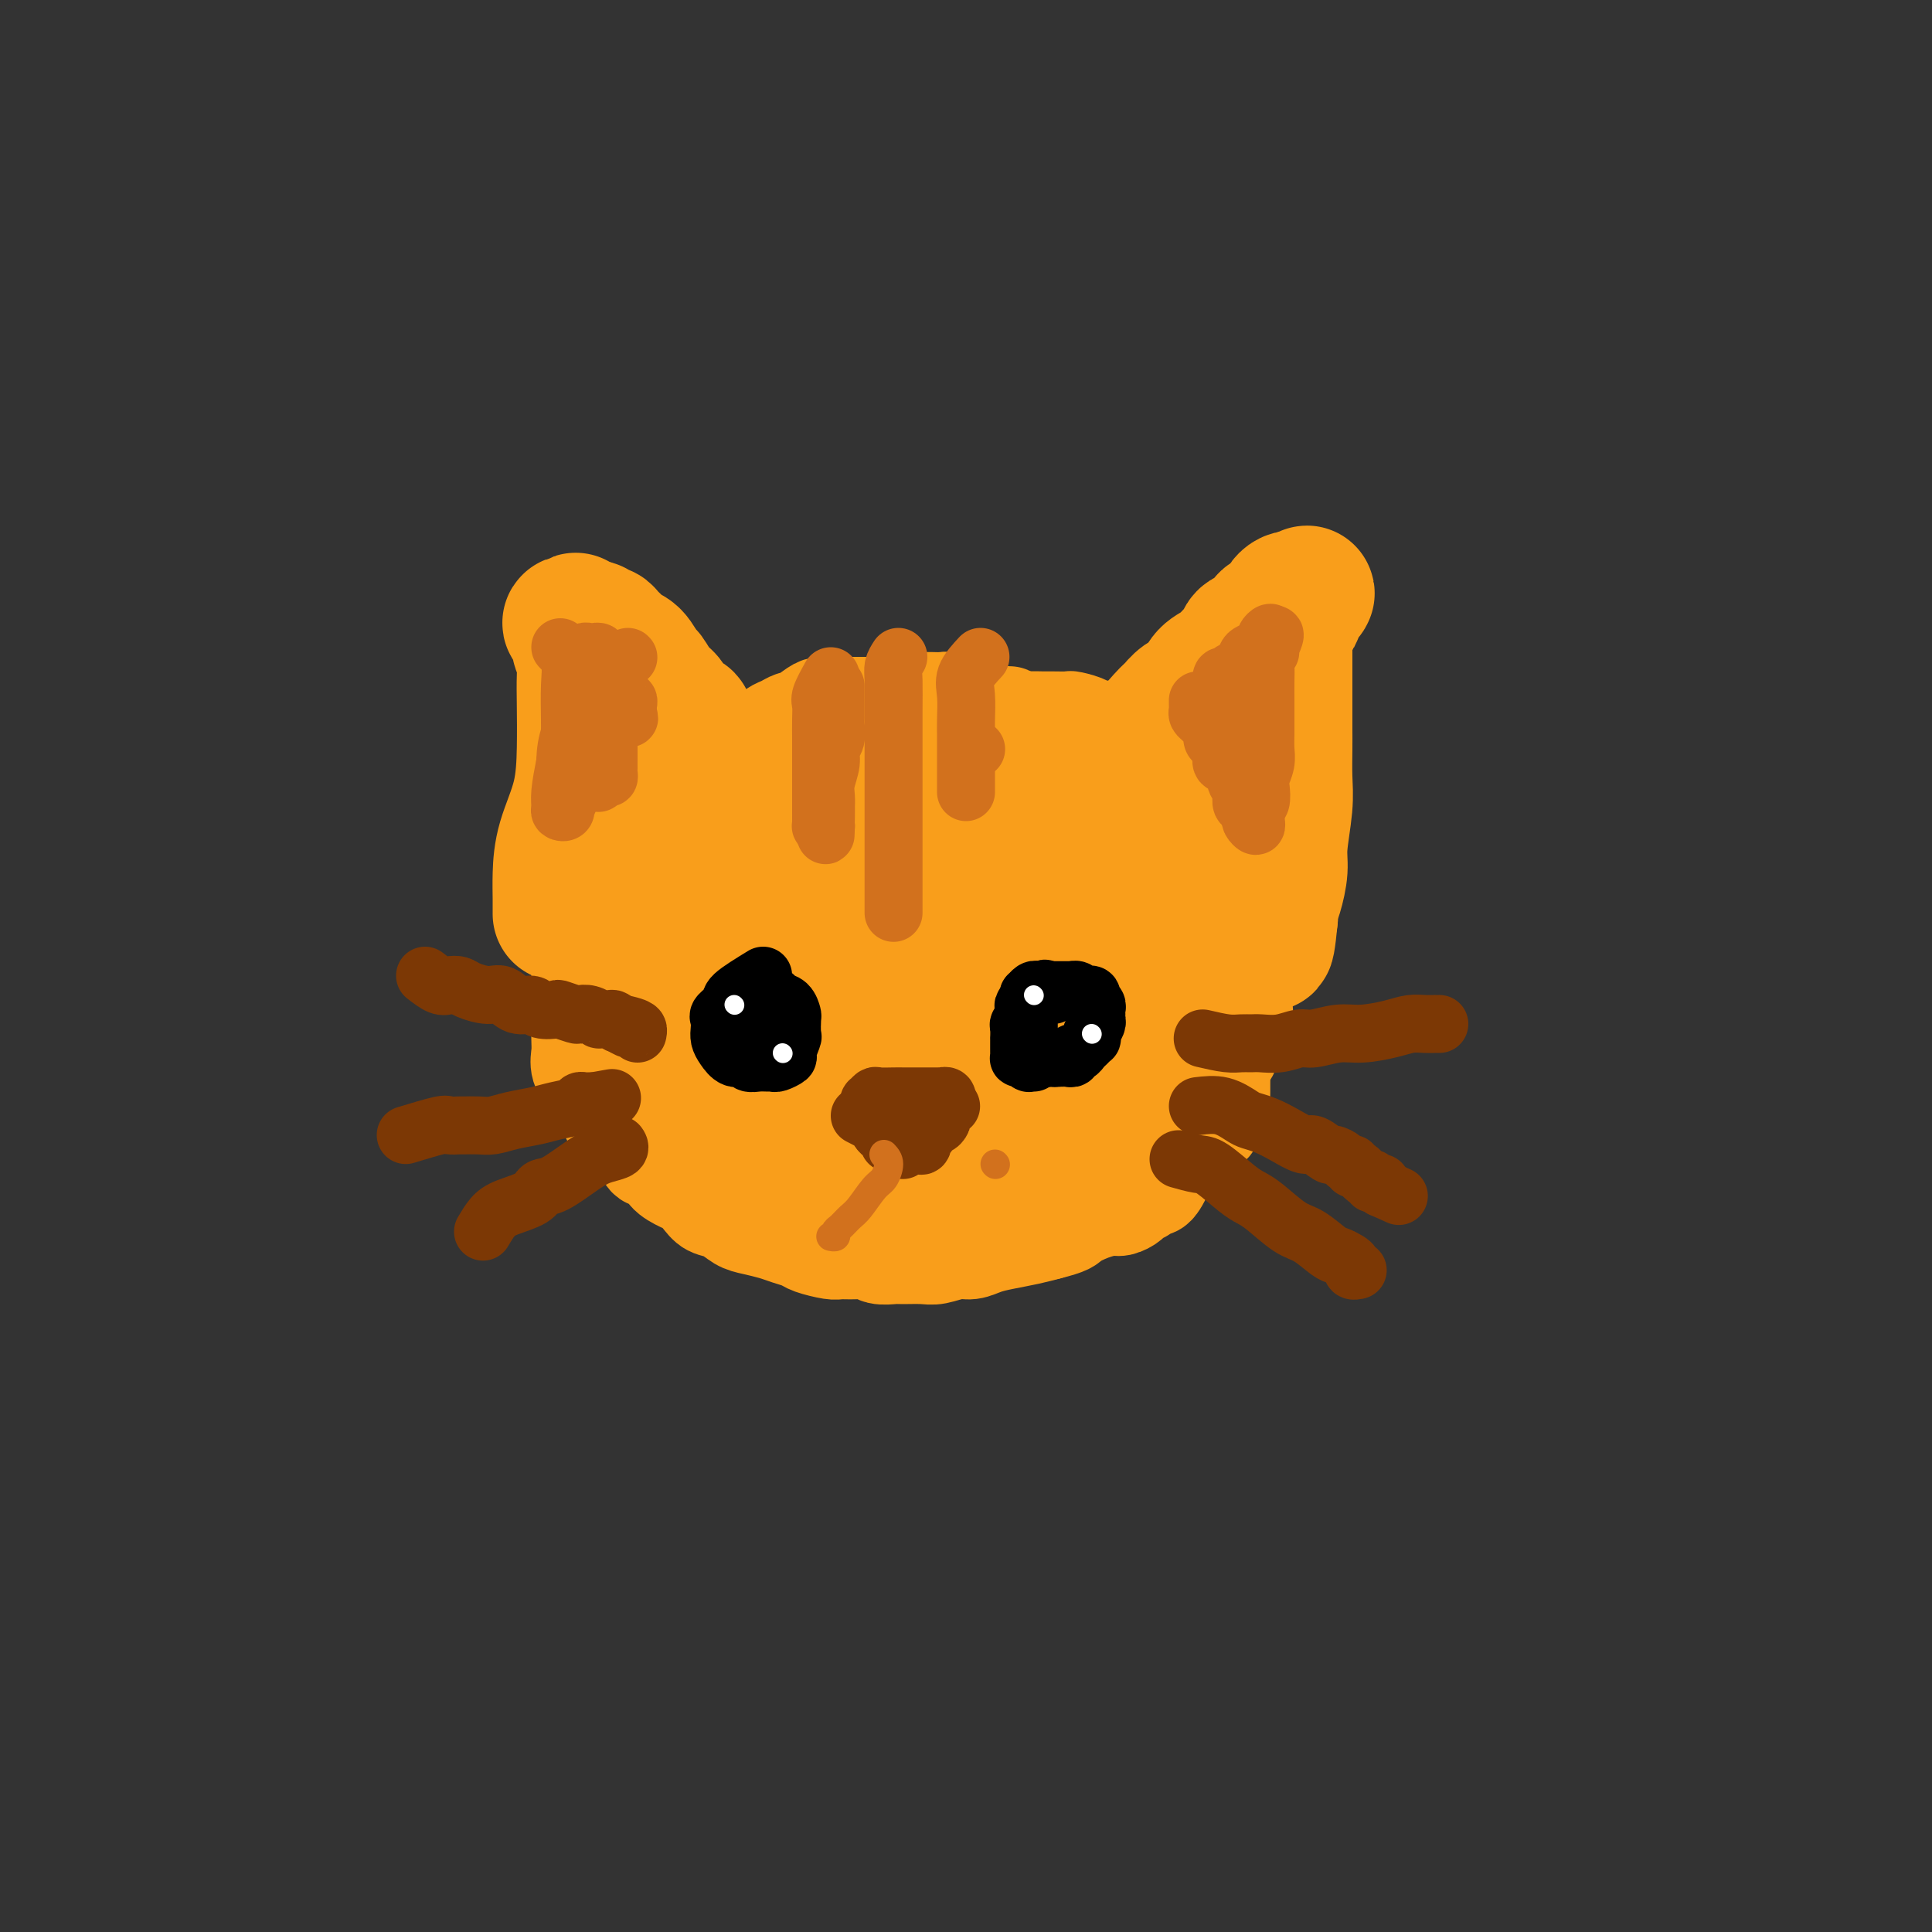<svg viewBox='0 0 400 400' version='1.1' xmlns='http://www.w3.org/2000/svg' xmlns:xlink='http://www.w3.org/1999/xlink'><rect x="0" y="0" width="400" height="400" fill="#333333" stroke="none"/><g fill='none' stroke='#F99E1B' stroke-width='20' stroke-linecap='round' stroke-linejoin='round'><path d='M207,150c1.001,-0.878 2.001,-1.756 2,-2c-0.001,-0.244 -1.004,0.145 -2,0c-0.996,-0.145 -1.987,-0.823 -3,-1c-1.013,-0.177 -2.049,0.149 -3,0c-0.951,-0.149 -1.818,-0.772 -3,-1c-1.182,-0.228 -2.678,-0.061 -4,0c-1.322,0.061 -2.468,0.017 -4,0c-1.532,-0.017 -3.450,-0.005 -5,0c-1.550,0.005 -2.732,0.003 -4,0c-1.268,-0.003 -2.624,-0.007 -4,0c-1.376,0.007 -2.773,0.025 -4,0c-1.227,-0.025 -2.282,-0.095 -3,0c-0.718,0.095 -1.097,0.353 -2,1c-0.903,0.647 -2.329,1.684 -3,2c-0.671,0.316 -0.586,-0.089 -1,0c-0.414,0.089 -1.326,0.670 -2,1c-0.674,0.330 -1.110,0.407 -2,1c-0.890,0.593 -2.234,1.701 -3,2c-0.766,0.299 -0.954,-0.213 -2,0c-1.046,0.213 -2.951,1.150 -4,2c-1.049,0.850 -1.244,1.614 -2,2c-0.756,0.386 -2.073,0.396 -3,1c-0.927,0.604 -1.463,1.802 -2,3'/><path d='M144,161c-4.325,2.457 -2.136,1.100 -2,1c0.136,-0.100 -1.780,1.056 -3,2c-1.220,0.944 -1.744,1.676 -2,2c-0.256,0.324 -0.242,0.241 -1,1c-0.758,0.759 -2.286,2.361 -3,3c-0.714,0.639 -0.615,0.316 -1,1c-0.385,0.684 -1.255,2.374 -2,3c-0.745,0.626 -1.366,0.188 -2,1c-0.634,0.812 -1.283,2.874 -2,4c-0.717,1.126 -1.502,1.317 -2,2c-0.498,0.683 -0.708,1.860 -1,3c-0.292,1.140 -0.667,2.245 -1,3c-0.333,0.755 -0.625,1.159 -1,2c-0.375,0.841 -0.832,2.117 -1,3c-0.168,0.883 -0.045,1.371 0,2c0.045,0.629 0.012,1.397 0,2c-0.012,0.603 -0.003,1.039 0,2c0.003,0.961 0.001,2.448 0,3c-0.001,0.552 -0.000,0.171 0,1c0.000,0.829 0.001,2.868 0,4c-0.001,1.132 -0.002,1.356 0,2c0.002,0.644 0.006,1.709 0,3c-0.006,1.291 -0.023,2.807 0,4c0.023,1.193 0.086,2.062 0,3c-0.086,0.938 -0.322,1.946 0,3c0.322,1.054 1.203,2.156 2,3c0.797,0.844 1.509,1.431 2,2c0.491,0.569 0.760,1.122 1,2c0.240,0.878 0.449,2.083 1,3c0.551,0.917 1.443,1.548 2,2c0.557,0.452 0.778,0.726 1,1'/><path d='M129,234c1.727,2.660 1.546,2.809 2,3c0.454,0.191 1.543,0.422 2,1c0.457,0.578 0.282,1.502 1,2c0.718,0.498 2.328,0.570 3,1c0.672,0.430 0.406,1.218 1,2c0.594,0.782 2.049,1.556 3,2c0.951,0.444 1.399,0.556 2,1c0.601,0.444 1.356,1.218 2,2c0.644,0.782 1.176,1.571 2,2c0.824,0.429 1.938,0.496 3,1c1.062,0.504 2.070,1.445 3,2c0.930,0.555 1.780,0.726 3,1c1.220,0.274 2.810,0.652 4,1c1.190,0.348 1.981,0.668 3,1c1.019,0.332 2.268,0.678 3,1c0.732,0.322 0.949,0.621 2,1c1.051,0.379 2.938,0.837 4,1c1.062,0.163 1.300,0.029 2,0c0.700,-0.029 1.862,0.045 3,0c1.138,-0.045 2.251,-0.208 3,0c0.749,0.208 1.133,0.789 2,1c0.867,0.211 2.217,0.053 3,0c0.783,-0.053 1.000,0.001 2,0c1.000,-0.001 2.784,-0.056 4,0c1.216,0.056 1.864,0.222 3,0c1.136,-0.222 2.761,-0.833 4,-1c1.239,-0.167 2.092,0.110 3,0c0.908,-0.110 1.872,-0.607 3,-1c1.128,-0.393 2.419,-0.683 4,-1c1.581,-0.317 3.452,-0.662 5,-1c1.548,-0.338 2.774,-0.669 4,-1'/><path d='M217,255c4.506,-1.122 4.272,-1.428 5,-2c0.728,-0.572 2.418,-1.410 4,-2c1.582,-0.590 3.058,-0.931 4,-1c0.942,-0.069 1.352,0.135 2,0c0.648,-0.135 1.536,-0.610 2,-1c0.464,-0.390 0.506,-0.695 1,-1c0.494,-0.305 1.442,-0.609 2,-1c0.558,-0.391 0.726,-0.868 1,-1c0.274,-0.132 0.655,0.082 1,0c0.345,-0.082 0.653,-0.460 1,-1c0.347,-0.540 0.731,-1.243 1,-2c0.269,-0.757 0.422,-1.569 1,-2c0.578,-0.431 1.582,-0.483 2,-1c0.418,-0.517 0.249,-1.500 1,-2c0.751,-0.500 2.421,-0.515 3,-1c0.579,-0.485 0.067,-1.438 0,-2c-0.067,-0.562 0.312,-0.732 1,-1c0.688,-0.268 1.687,-0.634 2,-1c0.313,-0.366 -0.060,-0.731 0,-1c0.060,-0.269 0.552,-0.442 1,-1c0.448,-0.558 0.852,-1.500 1,-2c0.148,-0.500 0.039,-0.558 0,-1c-0.039,-0.442 -0.008,-1.270 0,-2c0.008,-0.730 -0.008,-1.364 0,-2c0.008,-0.636 0.040,-1.273 0,-2c-0.040,-0.727 -0.151,-1.542 0,-2c0.151,-0.458 0.565,-0.559 1,-1c0.435,-0.441 0.890,-1.221 1,-2c0.110,-0.779 -0.124,-1.556 0,-2c0.124,-0.444 0.607,-0.555 1,-1c0.393,-0.445 0.697,-1.222 1,-2'/><path d='M257,212c1.392,-4.225 0.373,-2.287 0,-2c-0.373,0.287 -0.100,-1.078 0,-2c0.100,-0.922 0.027,-1.402 0,-2c-0.027,-0.598 -0.007,-1.314 0,-2c0.007,-0.686 0.002,-1.344 0,-2c-0.002,-0.656 -0.001,-1.311 0,-2c0.001,-0.689 0.000,-1.411 0,-2c-0.000,-0.589 -0.000,-1.045 0,-2c0.000,-0.955 0.000,-2.410 0,-3c-0.000,-0.590 -0.000,-0.314 0,-1c0.000,-0.686 0.000,-2.333 0,-3c-0.000,-0.667 -0.000,-0.355 0,-1c0.000,-0.645 0.001,-2.248 0,-3c-0.001,-0.752 -0.003,-0.652 0,-1c0.003,-0.348 0.012,-1.144 0,-2c-0.012,-0.856 -0.044,-1.773 0,-2c0.044,-0.227 0.165,0.238 0,0c-0.165,-0.238 -0.617,-1.177 -1,-2c-0.383,-0.823 -0.698,-1.530 -1,-2c-0.302,-0.470 -0.592,-0.704 -1,-1c-0.408,-0.296 -0.935,-0.656 -1,-1c-0.065,-0.344 0.332,-0.673 0,-1c-0.332,-0.327 -1.394,-0.651 -2,-1c-0.606,-0.349 -0.758,-0.723 -1,-1c-0.242,-0.277 -0.576,-0.458 -1,-1c-0.424,-0.542 -0.939,-1.444 -1,-2c-0.061,-0.556 0.332,-0.765 0,-1c-0.332,-0.235 -1.388,-0.496 -2,-1c-0.612,-0.504 -0.780,-1.251 -1,-2c-0.220,-0.749 -0.491,-1.500 -1,-2c-0.509,-0.500 -1.254,-0.750 -2,-1'/><path d='M242,161c-2.356,-2.747 -1.246,-1.116 -1,-1c0.246,0.116 -0.371,-1.283 -1,-2c-0.629,-0.717 -1.271,-0.750 -2,-1c-0.729,-0.250 -1.545,-0.716 -2,-1c-0.455,-0.284 -0.550,-0.387 -1,-1c-0.450,-0.613 -1.256,-1.736 -2,-2c-0.744,-0.264 -1.426,0.332 -2,0c-0.574,-0.332 -1.041,-1.592 -2,-2c-0.959,-0.408 -2.411,0.034 -3,0c-0.589,-0.034 -0.317,-0.545 -1,-1c-0.683,-0.455 -2.323,-0.854 -3,-1c-0.677,-0.146 -0.393,-0.038 -1,0c-0.607,0.038 -2.105,0.006 -3,0c-0.895,-0.006 -1.187,0.013 -2,0c-0.813,-0.013 -2.147,-0.059 -3,0c-0.853,0.059 -1.225,0.223 -2,0c-0.775,-0.223 -1.955,-0.834 -3,-1c-1.045,-0.166 -1.957,0.113 -3,0c-1.043,-0.113 -2.217,-0.619 -3,-1c-0.783,-0.381 -1.176,-0.638 -2,-1c-0.824,-0.362 -2.078,-0.829 -3,-1c-0.922,-0.171 -1.512,-0.046 -2,0c-0.488,0.046 -0.873,0.012 -1,0c-0.127,-0.012 0.004,-0.003 -1,0c-1.004,0.003 -3.144,0.001 -4,0c-0.856,-0.001 -0.428,-0.000 0,0'/></g>
<g fill='none' stroke='#F99E1B' stroke-width='28' stroke-linecap='round' stroke-linejoin='round'><path d='M195,204c-1.140,-2.960 -2.281,-5.921 -4,-7c-1.719,-1.079 -4.017,-0.277 -6,0c-1.983,0.277 -3.652,0.028 -5,0c-1.348,-0.028 -2.375,0.164 -5,0c-2.625,-0.164 -6.846,-0.686 -10,0c-3.154,0.686 -5.240,2.578 -7,4c-1.760,1.422 -3.194,2.375 -4,3c-0.806,0.625 -0.985,0.924 -1,2c-0.015,1.076 0.135,2.929 0,4c-0.135,1.071 -0.555,1.359 0,2c0.555,0.641 2.086,1.635 4,3c1.914,1.365 4.212,3.099 7,4c2.788,0.901 6.068,0.967 10,1c3.932,0.033 8.516,0.032 12,0c3.484,-0.032 5.867,-0.096 8,-1c2.133,-0.904 4.017,-2.647 5,-4c0.983,-1.353 1.067,-2.317 1,-4c-0.067,-1.683 -0.285,-4.086 0,-6c0.285,-1.914 1.073,-3.340 0,-5c-1.073,-1.660 -4.009,-3.554 -7,-5c-2.991,-1.446 -6.039,-2.445 -9,-3c-2.961,-0.555 -5.834,-0.665 -9,-1c-3.166,-0.335 -6.624,-0.896 -9,0c-2.376,0.896 -3.668,3.248 -6,6c-2.332,2.752 -5.703,5.902 -8,9c-2.297,3.098 -3.519,6.142 -4,9c-0.481,2.858 -0.222,5.529 0,7c0.222,1.471 0.406,1.742 3,2c2.594,0.258 7.598,0.502 12,0c4.402,-0.502 8.201,-1.751 12,-3'/><path d='M175,221c4.061,-1.469 8.213,-3.641 12,-6c3.787,-2.359 7.208,-4.904 10,-7c2.792,-2.096 4.954,-3.741 6,-6c1.046,-2.259 0.978,-5.130 1,-7c0.022,-1.870 0.136,-2.739 0,-4c-0.136,-1.261 -0.522,-2.915 -2,-4c-1.478,-1.085 -4.049,-1.601 -7,-2c-2.951,-0.399 -6.283,-0.682 -9,-1c-2.717,-0.318 -4.818,-0.672 -7,0c-2.182,0.672 -4.444,2.372 -6,4c-1.556,1.628 -2.406,3.186 -3,5c-0.594,1.814 -0.931,3.884 -1,6c-0.069,2.116 0.130,4.278 0,6c-0.130,1.722 -0.587,3.005 0,4c0.587,0.995 2.220,1.704 4,2c1.780,0.296 3.706,0.181 6,0c2.294,-0.181 4.954,-0.428 7,-2c2.046,-1.572 3.476,-4.467 5,-7c1.524,-2.533 3.142,-4.703 4,-7c0.858,-2.297 0.957,-4.723 1,-7c0.043,-2.277 0.029,-4.407 0,-6c-0.029,-1.593 -0.073,-2.651 -1,-4c-0.927,-1.349 -2.737,-2.991 -4,-4c-1.263,-1.009 -1.980,-1.384 -3,-2c-1.020,-0.616 -2.344,-1.471 -4,-2c-1.656,-0.529 -3.644,-0.730 -5,-1c-1.356,-0.270 -2.082,-0.608 -3,-1c-0.918,-0.392 -2.030,-0.837 -3,-1c-0.970,-0.163 -1.800,-0.044 -3,0c-1.200,0.044 -2.772,0.013 -4,0c-1.228,-0.013 -2.114,-0.006 -3,0'/><path d='M163,167c-3.728,0.322 -2.550,2.626 -3,4c-0.450,1.374 -2.530,1.817 -4,3c-1.470,1.183 -2.330,3.107 -3,5c-0.670,1.893 -1.149,3.757 -2,5c-0.851,1.243 -2.073,1.865 -3,3c-0.927,1.135 -1.558,2.783 -2,4c-0.442,1.217 -0.696,2.003 -1,3c-0.304,0.997 -0.659,2.206 -1,3c-0.341,0.794 -0.670,1.175 -1,2c-0.330,0.825 -0.663,2.095 -1,3c-0.337,0.905 -0.679,1.447 -1,2c-0.321,0.553 -0.622,1.118 -1,2c-0.378,0.882 -0.833,2.081 -1,3c-0.167,0.919 -0.046,1.556 0,2c0.046,0.444 0.015,0.693 0,1c-0.015,0.307 -0.015,0.670 0,1c0.015,0.330 0.046,0.626 0,1c-0.046,0.374 -0.170,0.825 0,1c0.170,0.175 0.632,0.076 1,0c0.368,-0.076 0.641,-0.127 1,0c0.359,0.127 0.802,0.431 1,1c0.198,0.569 0.150,1.403 0,2c-0.150,0.597 -0.402,0.957 0,1c0.402,0.043 1.459,-0.230 2,0c0.541,0.230 0.568,0.964 1,2c0.432,1.036 1.271,2.374 2,3c0.729,0.626 1.350,0.539 2,1c0.650,0.461 1.329,1.470 2,2c0.671,0.530 1.335,0.580 2,1c0.665,0.420 1.333,1.210 2,2'/><path d='M155,230c1.923,2.106 0.232,1.870 0,2c-0.232,0.130 0.996,0.626 2,1c1.004,0.374 1.785,0.626 2,1c0.215,0.374 -0.135,0.871 0,1c0.135,0.129 0.757,-0.109 1,0c0.243,0.109 0.108,0.564 0,1c-0.108,0.436 -0.187,0.852 0,1c0.187,0.148 0.642,0.029 1,0c0.358,-0.029 0.620,0.034 1,0c0.380,-0.034 0.878,-0.164 1,0c0.122,0.164 -0.133,0.621 0,1c0.133,0.379 0.652,0.680 1,1c0.348,0.320 0.525,0.660 1,1c0.475,0.340 1.250,0.680 2,1c0.750,0.320 1.476,0.621 3,1c1.524,0.379 3.845,0.834 6,1c2.155,0.166 4.145,0.041 6,0c1.855,-0.041 3.574,0.003 5,0c1.426,-0.003 2.558,-0.053 4,0c1.442,0.053 3.195,0.211 4,0c0.805,-0.211 0.663,-0.789 1,-1c0.337,-0.211 1.154,-0.056 2,0c0.846,0.056 1.721,0.011 2,0c0.279,-0.011 -0.038,0.011 0,0c0.038,-0.011 0.432,-0.055 1,0c0.568,0.055 1.310,0.208 2,0c0.690,-0.208 1.329,-0.777 2,-1c0.671,-0.223 1.373,-0.098 2,0c0.627,0.098 1.179,0.171 2,0c0.821,-0.171 1.910,-0.585 3,-1'/><path d='M212,240c6.793,-0.488 2.776,-0.708 2,-1c-0.776,-0.292 1.689,-0.656 3,-1c1.311,-0.344 1.468,-0.668 2,-1c0.532,-0.332 1.438,-0.670 2,-1c0.562,-0.330 0.780,-0.650 1,-1c0.220,-0.350 0.443,-0.728 1,-1c0.557,-0.272 1.448,-0.438 2,-1c0.552,-0.562 0.764,-1.521 1,-2c0.236,-0.479 0.497,-0.480 1,-1c0.503,-0.520 1.248,-1.561 2,-2c0.752,-0.439 1.512,-0.277 2,-1c0.488,-0.723 0.704,-2.333 1,-3c0.296,-0.667 0.670,-0.391 1,-1c0.330,-0.609 0.614,-2.101 1,-3c0.386,-0.899 0.874,-1.203 1,-2c0.126,-0.797 -0.110,-2.085 0,-3c0.110,-0.915 0.565,-1.456 1,-2c0.435,-0.544 0.849,-1.089 1,-2c0.151,-0.911 0.040,-2.187 0,-3c-0.040,-0.813 -0.010,-1.161 0,-2c0.010,-0.839 0.000,-2.168 0,-3c-0.000,-0.832 0.010,-1.168 0,-2c-0.010,-0.832 -0.040,-2.161 0,-3c0.040,-0.839 0.150,-1.187 0,-2c-0.150,-0.813 -0.561,-2.090 -1,-3c-0.439,-0.910 -0.905,-1.451 -1,-2c-0.095,-0.549 0.182,-1.106 0,-2c-0.182,-0.894 -0.822,-2.126 -1,-3c-0.178,-0.874 0.106,-1.389 0,-2c-0.106,-0.611 -0.602,-1.317 -1,-2c-0.398,-0.683 -0.699,-1.341 -1,-2'/><path d='M232,180c-1.012,-2.916 -1.043,-1.206 -1,-1c0.043,0.206 0.161,-1.093 0,-2c-0.161,-0.907 -0.602,-1.423 -1,-2c-0.398,-0.577 -0.753,-1.215 -1,-2c-0.247,-0.785 -0.385,-1.716 -1,-2c-0.615,-0.284 -1.708,0.078 -2,0c-0.292,-0.078 0.217,-0.595 0,-1c-0.217,-0.405 -1.160,-0.696 -2,-1c-0.840,-0.304 -1.576,-0.620 -2,-1c-0.424,-0.380 -0.537,-0.823 -1,-1c-0.463,-0.177 -1.278,-0.086 -2,0c-0.722,0.086 -1.351,0.168 -2,0c-0.649,-0.168 -1.317,-0.585 -2,-1c-0.683,-0.415 -1.380,-0.829 -2,-1c-0.620,-0.171 -1.162,-0.099 -2,0c-0.838,0.099 -1.973,0.223 -3,0c-1.027,-0.223 -1.946,-0.795 -3,-1c-1.054,-0.205 -2.244,-0.043 -3,0c-0.756,0.043 -1.077,-0.033 -2,0c-0.923,0.033 -2.447,0.174 -4,1c-1.553,0.826 -3.134,2.336 -6,5c-2.866,2.664 -7.016,6.483 -11,10c-3.984,3.517 -7.800,6.732 -11,10c-3.200,3.268 -5.784,6.588 -7,9c-1.216,2.412 -1.065,3.914 -1,5c0.065,1.086 0.045,1.755 0,2c-0.045,0.245 -0.115,0.066 0,0c0.115,-0.066 0.416,-0.018 1,0c0.584,0.018 1.453,0.005 2,0c0.547,-0.005 0.774,-0.003 1,0'/><path d='M164,206c1.058,0.593 1.703,1.074 3,2c1.297,0.926 3.246,2.296 5,3c1.754,0.704 3.313,0.742 5,1c1.687,0.258 3.504,0.738 5,1c1.496,0.262 2.672,0.307 4,0c1.328,-0.307 2.807,-0.966 4,-2c1.193,-1.034 2.101,-2.442 3,-4c0.899,-1.558 1.789,-3.267 3,-5c1.211,-1.733 2.741,-3.489 4,-5c1.259,-1.511 2.246,-2.778 3,-4c0.754,-1.222 1.274,-2.400 2,-3c0.726,-0.600 1.659,-0.621 2,-1c0.341,-0.379 0.091,-1.115 0,-1c-0.091,0.115 -0.023,1.080 0,2c0.023,0.920 -0.001,1.795 0,3c0.001,1.205 0.026,2.739 0,5c-0.026,2.261 -0.102,5.249 0,8c0.102,2.751 0.381,5.263 0,8c-0.381,2.737 -1.423,5.697 -2,8c-0.577,2.303 -0.690,3.949 -1,5c-0.310,1.051 -0.816,1.506 -1,2c-0.184,0.494 -0.044,1.027 0,1c0.044,-0.027 -0.008,-0.612 0,-1c0.008,-0.388 0.074,-0.578 0,-1c-0.074,-0.422 -0.289,-1.075 0,-2c0.289,-0.925 1.083,-2.121 2,-4c0.917,-1.879 1.959,-4.439 3,-7'/><path d='M208,215c1.348,-3.373 2.217,-4.305 3,-6c0.783,-1.695 1.481,-4.152 2,-6c0.519,-1.848 0.860,-3.087 1,-4c0.140,-0.913 0.080,-1.502 0,-2c-0.080,-0.498 -0.180,-0.907 0,-1c0.180,-0.093 0.639,0.130 1,0c0.361,-0.130 0.625,-0.612 1,-1c0.375,-0.388 0.860,-0.681 1,-1c0.140,-0.319 -0.064,-0.664 0,-1c0.064,-0.336 0.395,-0.661 1,-1c0.605,-0.339 1.483,-0.691 2,-1c0.517,-0.309 0.675,-0.577 1,-1c0.325,-0.423 0.819,-1.003 1,-1c0.181,0.003 0.048,0.588 0,1c-0.048,0.412 -0.013,0.649 0,1c0.013,0.351 0.004,0.814 0,1c-0.004,0.186 -0.002,0.093 0,0'/><path d='M134,186c-1.691,-4.697 -3.381,-9.394 -4,-11c-0.619,-1.606 -0.166,-0.120 0,0c0.166,0.120 0.044,-1.127 0,-2c-0.044,-0.873 -0.012,-1.372 0,-2c0.012,-0.628 0.003,-1.384 0,-2c-0.003,-0.616 -0.001,-1.090 0,-2c0.001,-0.910 0.000,-2.254 0,-3c-0.000,-0.746 -0.000,-0.895 0,-2c0.000,-1.105 0.000,-3.167 0,-4c-0.000,-0.833 -0.000,-0.437 0,-1c0.000,-0.563 0.000,-2.087 0,-3c-0.000,-0.913 -0.001,-1.217 0,-2c0.001,-0.783 0.003,-2.047 0,-3c-0.003,-0.953 -0.011,-1.596 0,-2c0.011,-0.404 0.041,-0.570 0,-1c-0.041,-0.430 -0.155,-1.123 0,-1c0.155,0.123 0.577,1.061 1,2'/><path d='M131,147c0.172,-4.169 0.103,-0.591 0,1c-0.103,1.591 -0.238,1.196 0,1c0.238,-0.196 0.851,-0.193 1,0c0.149,0.193 -0.164,0.576 0,1c0.164,0.424 0.806,0.887 1,1c0.194,0.113 -0.058,-0.126 0,0c0.058,0.126 0.427,0.615 1,1c0.573,0.385 1.349,0.664 2,1c0.651,0.336 1.178,0.727 2,1c0.822,0.273 1.940,0.426 3,1c1.060,0.574 2.062,1.568 3,2c0.938,0.432 1.812,0.301 3,1c1.188,0.699 2.689,2.229 4,3c1.311,0.771 2.432,0.785 3,1c0.568,0.215 0.583,0.631 1,1c0.417,0.369 1.235,0.691 2,1c0.765,0.309 1.478,0.605 2,1c0.522,0.395 0.854,0.891 1,1c0.146,0.109 0.107,-0.167 0,0c-0.107,0.167 -0.280,0.777 0,1c0.280,0.223 1.013,0.060 1,0c-0.013,-0.060 -0.773,-0.016 -1,0c-0.227,0.016 0.078,0.005 0,0c-0.078,-0.005 -0.539,-0.002 -1,0'/><path d='M159,167c3.926,3.142 -0.257,0.997 -2,0c-1.743,-0.997 -1.044,-0.845 -1,-1c0.044,-0.155 -0.567,-0.615 -1,-1c-0.433,-0.385 -0.690,-0.694 -1,-1c-0.310,-0.306 -0.675,-0.611 -1,-1c-0.325,-0.389 -0.611,-0.864 -1,-1c-0.389,-0.136 -0.881,0.067 -1,0c-0.119,-0.067 0.136,-0.403 0,-1c-0.136,-0.597 -0.663,-1.456 -1,-2c-0.337,-0.544 -0.485,-0.775 -1,-1c-0.515,-0.225 -1.399,-0.444 -2,-1c-0.601,-0.556 -0.921,-1.449 -1,-2c-0.079,-0.551 0.082,-0.759 0,-1c-0.082,-0.241 -0.407,-0.515 -1,-1c-0.593,-0.485 -1.453,-1.180 -2,-2c-0.547,-0.820 -0.779,-1.765 -1,-2c-0.221,-0.235 -0.430,0.241 -1,0c-0.570,-0.241 -1.500,-1.200 -2,-2c-0.500,-0.800 -0.570,-1.440 -1,-2c-0.430,-0.560 -1.218,-1.039 -2,-2c-0.782,-0.961 -1.556,-2.403 -2,-3c-0.444,-0.597 -0.556,-0.348 -1,-1c-0.444,-0.652 -1.218,-2.203 -2,-3c-0.782,-0.797 -1.571,-0.839 -2,-1c-0.429,-0.161 -0.496,-0.439 -1,-1c-0.504,-0.561 -1.444,-1.403 -2,-2c-0.556,-0.597 -0.729,-0.947 -1,-1c-0.271,-0.053 -0.640,0.192 -1,0c-0.360,-0.192 -0.712,-0.821 -1,-1c-0.288,-0.179 -0.511,0.092 -1,0c-0.489,-0.092 -1.245,-0.546 -2,-1'/><path d='M120,129c-1.660,-1.086 -0.312,-0.302 0,0c0.312,0.302 -0.414,0.121 -1,0c-0.586,-0.121 -1.034,-0.184 -1,0c0.034,0.184 0.549,0.614 1,1c0.451,0.386 0.839,0.727 1,1c0.161,0.273 0.096,0.477 0,1c-0.096,0.523 -0.222,1.363 0,2c0.222,0.637 0.790,1.069 1,2c0.210,0.931 0.060,2.361 0,4c-0.060,1.639 -0.030,3.487 0,6c0.030,2.513 0.061,5.691 0,9c-0.061,3.309 -0.212,6.751 -1,10c-0.788,3.249 -2.211,6.307 -3,9c-0.789,2.693 -0.943,5.023 -1,7c-0.057,1.977 -0.015,3.602 0,5c0.015,1.398 0.004,2.569 0,3c-0.004,0.431 -0.001,0.123 0,0c0.001,-0.123 0.001,-0.062 0,0'/><path d='M235,156c2.349,-2.782 4.697,-5.564 6,-7c1.303,-1.436 1.560,-1.525 2,-2c0.440,-0.475 1.062,-1.335 2,-2c0.938,-0.665 2.192,-1.137 3,-2c0.808,-0.863 1.170,-2.119 2,-3c0.830,-0.881 2.128,-1.387 3,-2c0.872,-0.613 1.319,-1.334 2,-2c0.681,-0.666 1.596,-1.278 2,-2c0.404,-0.722 0.297,-1.556 1,-2c0.703,-0.444 2.217,-0.500 3,-1c0.783,-0.500 0.836,-1.443 1,-2c0.164,-0.557 0.439,-0.727 1,-1c0.561,-0.273 1.408,-0.648 2,-1c0.592,-0.352 0.929,-0.680 1,-1c0.071,-0.320 -0.125,-0.632 0,-1c0.125,-0.368 0.572,-0.791 1,-1c0.428,-0.209 0.837,-0.202 1,0c0.163,0.202 0.082,0.601 0,1'/><path d='M268,125c5.110,-4.629 1.384,-0.701 0,1c-1.384,1.701 -0.427,1.177 0,1c0.427,-0.177 0.325,-0.006 0,0c-0.325,0.006 -0.872,-0.152 -1,0c-0.128,0.152 0.162,0.615 0,1c-0.162,0.385 -0.775,0.691 -1,1c-0.225,0.309 -0.060,0.622 0,1c0.060,0.378 0.016,0.823 0,1c-0.016,0.177 -0.004,0.088 0,0c0.004,-0.088 0.001,-0.175 0,0c-0.001,0.175 -0.000,0.613 0,1c0.000,0.387 0.000,0.723 0,1c-0.000,0.277 -0.000,0.496 0,1c0.000,0.504 0.000,1.294 0,2c-0.000,0.706 0.000,1.328 0,2c-0.000,0.672 -0.000,1.394 0,2c0.000,0.606 0.000,1.097 0,2c-0.000,0.903 -0.000,2.218 0,3c0.000,0.782 0.001,1.030 0,2c-0.001,0.970 -0.004,2.661 0,4c0.004,1.339 0.016,2.327 0,4c-0.016,1.673 -0.060,4.030 0,6c0.060,1.970 0.222,3.553 0,6c-0.222,2.447 -0.830,5.758 -1,8c-0.170,2.242 0.099,3.415 0,5c-0.099,1.585 -0.565,3.580 -1,5c-0.435,1.420 -0.839,2.263 -1,3c-0.161,0.737 -0.081,1.369 0,2'/><path d='M263,190c-1.000,10.241 -1.000,3.345 -1,1c0.000,-2.345 0.000,-0.138 0,1c-0.000,1.138 -0.000,1.208 0,1c0.000,-0.208 0.000,-0.693 0,-1c-0.000,-0.307 -0.000,-0.435 0,-1c0.000,-0.565 0.001,-1.569 0,-2c-0.001,-0.431 -0.004,-0.291 0,-1c0.004,-0.709 0.015,-2.267 0,-3c-0.015,-0.733 -0.057,-0.641 0,-1c0.057,-0.359 0.211,-1.168 0,-2c-0.211,-0.832 -0.788,-1.685 -1,-2c-0.212,-0.315 -0.061,-0.090 0,0c0.061,0.090 0.030,0.045 0,0'/></g>
<g fill='none' stroke='#D2711D' stroke-width='12' stroke-linecap='round' stroke-linejoin='round'><path d='M172,140c-0.845,1.529 -1.691,3.059 -2,4c-0.309,0.941 -0.083,1.294 0,2c0.083,0.706 0.022,1.764 0,3c-0.022,1.236 -0.006,2.651 0,4c0.006,1.349 0.002,2.631 0,4c-0.002,1.369 -0.000,2.826 0,4c0.000,1.174 -0.001,2.066 0,3c0.001,0.934 0.003,1.911 0,3c-0.003,1.089 -0.011,2.292 0,3c0.011,0.708 0.041,0.921 0,1c-0.041,0.079 -0.155,0.022 0,0c0.155,-0.022 0.577,-0.011 1,0'/><path d='M171,171c-0.153,4.441 -0.037,0.043 0,-2c0.037,-2.043 -0.005,-1.731 0,-2c0.005,-0.269 0.058,-1.121 0,-2c-0.058,-0.879 -0.226,-1.787 0,-3c0.226,-1.213 0.845,-2.731 1,-4c0.155,-1.269 -0.155,-2.289 0,-3c0.155,-0.711 0.773,-1.111 1,-2c0.227,-0.889 0.061,-2.265 0,-3c-0.061,-0.735 -0.016,-0.827 0,-1c0.016,-0.173 0.004,-0.427 0,-1c-0.004,-0.573 -0.001,-1.464 0,-2c0.001,-0.536 0.000,-0.718 0,-1c-0.000,-0.282 -0.000,-0.663 0,-1c0.000,-0.337 0.000,-0.629 0,-1c-0.000,-0.371 -0.000,-0.820 0,-1c0.000,-0.180 0.000,-0.090 0,0'/><path d='M202,155c0.000,0.000 0.100,0.100 0.1,0.1'/><path d='M186,136c-0.423,0.654 -0.845,1.307 -1,2c-0.155,0.693 -0.041,1.424 0,3c0.041,1.576 0.011,3.996 0,6c-0.011,2.004 -0.003,3.592 0,6c0.003,2.408 0.001,5.635 0,8c-0.001,2.365 -0.000,3.866 0,6c0.000,2.134 0.000,4.900 0,7c-0.000,2.100 -0.000,3.532 0,5c0.000,1.468 0.000,2.970 0,4c-0.000,1.030 -0.000,1.586 0,2c0.000,0.414 0.000,0.686 0,1c-0.000,0.314 -0.000,0.672 0,1c0.000,0.328 0.000,0.627 0,1c-0.000,0.373 -0.000,0.821 0,1c0.000,0.179 0.000,0.090 0,0'/><path d='M203,136c-1.268,1.368 -2.536,2.735 -3,4c-0.464,1.265 -0.124,2.427 0,4c0.124,1.573 0.033,3.557 0,5c-0.033,1.443 -0.009,2.344 0,3c0.009,0.656 0.002,1.068 0,2c-0.002,0.932 -0.001,2.383 0,4c0.001,1.617 0.000,3.400 0,4c-0.000,0.600 -0.000,0.016 0,0c0.000,-0.016 0.000,0.534 0,1c-0.000,0.466 -0.000,0.847 0,1c0.000,0.153 0.000,0.076 0,0'/><path d='M130,136c0.000,0.000 0.100,0.100 0.1,0.1'/><path d='M116,134c0.845,0.876 1.690,1.753 2,3c0.310,1.247 0.084,2.865 0,5c-0.084,2.135 -0.026,4.786 0,7c0.026,2.214 0.021,3.990 0,6c-0.021,2.010 -0.057,4.255 0,6c0.057,1.745 0.208,2.990 0,4c-0.208,1.010 -0.773,1.785 -1,2c-0.227,0.215 -0.114,-0.131 0,0c0.114,0.131 0.229,0.740 0,1c-0.229,0.260 -0.804,0.173 -1,0c-0.196,-0.173 -0.014,-0.431 0,-1c0.014,-0.569 -0.139,-1.448 0,-3c0.139,-1.552 0.569,-3.776 1,-6'/><path d='M117,158c0.101,-2.644 0.353,-4.252 1,-6c0.647,-1.748 1.690,-3.634 2,-5c0.310,-1.366 -0.113,-2.211 0,-3c0.113,-0.789 0.762,-1.521 1,-2c0.238,-0.479 0.064,-0.705 0,-1c-0.064,-0.295 -0.017,-0.657 0,-1c0.017,-0.343 0.005,-0.665 0,-1c-0.005,-0.335 -0.002,-0.682 0,-1c0.002,-0.318 0.004,-0.607 0,-1c-0.004,-0.393 -0.012,-0.890 0,-1c0.012,-0.110 0.045,0.166 0,0c-0.045,-0.166 -0.170,-0.773 0,-1c0.170,-0.227 0.633,-0.072 1,0c0.367,0.072 0.638,0.061 1,0c0.362,-0.061 0.814,-0.171 1,0c0.186,0.171 0.106,0.625 0,1c-0.106,0.375 -0.239,0.673 0,1c0.239,0.327 0.849,0.683 1,1c0.151,0.317 -0.156,0.594 0,1c0.156,0.406 0.774,0.940 1,1c0.226,0.060 0.061,-0.353 0,0c-0.061,0.353 -0.016,1.470 0,2c0.016,0.530 0.004,0.471 0,1c-0.004,0.529 -0.001,1.647 0,2c0.001,0.353 0.000,-0.059 0,0c-0.000,0.059 -0.000,0.591 0,1c0.000,0.409 0.000,0.697 0,1c-0.000,0.303 -0.000,0.620 0,1c0.000,0.380 0.000,0.823 0,1c-0.000,0.177 -0.000,0.089 0,0'/><path d='M126,149c0.309,2.343 0.083,1.201 0,1c-0.083,-0.201 -0.022,0.537 0,1c0.022,0.463 0.006,0.649 0,1c-0.006,0.351 -0.002,0.868 0,1c0.002,0.132 0.000,-0.120 0,0c-0.000,0.120 -0.000,0.610 0,1c0.000,0.390 0.000,0.678 0,1c-0.000,0.322 0.000,0.678 0,1c-0.000,0.322 -0.000,0.611 0,1c0.000,0.389 0.001,0.879 0,1c-0.001,0.121 -0.003,-0.126 0,0c0.003,0.126 0.011,0.626 0,1c-0.011,0.374 -0.042,0.622 0,1c0.042,0.378 0.156,0.886 0,1c-0.156,0.114 -0.581,-0.166 -1,0c-0.419,0.166 -0.830,0.776 -1,1c-0.170,0.224 -0.097,0.060 0,0c0.097,-0.060 0.218,-0.016 0,0c-0.218,0.016 -0.777,0.005 -1,0c-0.223,-0.005 -0.112,-0.002 0,0'/><path d='M123,162c-0.464,-0.200 -0.124,-1.200 0,-2c0.124,-0.800 0.033,-1.401 0,-2c-0.033,-0.599 -0.009,-1.196 0,-2c0.009,-0.804 0.001,-1.816 0,-3c-0.001,-1.184 0.003,-2.540 0,-4c-0.003,-1.460 -0.015,-3.025 0,-4c0.015,-0.975 0.056,-1.361 0,-2c-0.056,-0.639 -0.208,-1.530 0,-2c0.208,-0.470 0.777,-0.520 1,-1c0.223,-0.480 0.101,-1.390 0,-2c-0.101,-0.610 -0.181,-0.920 0,-1c0.181,-0.080 0.623,0.069 1,0c0.377,-0.069 0.690,-0.356 1,0c0.310,0.356 0.618,1.356 1,2c0.382,0.644 0.838,0.932 1,1c0.162,0.068 0.028,-0.083 0,0c-0.028,0.083 0.049,0.400 0,1c-0.049,0.600 -0.223,1.484 0,2c0.223,0.516 0.844,0.663 1,1c0.156,0.337 -0.154,0.864 0,1c0.154,0.136 0.773,-0.118 1,0c0.227,0.118 0.061,0.609 0,1c-0.061,0.391 -0.017,0.683 0,1c0.017,0.317 0.009,0.658 0,1'/><path d='M130,148c0.772,1.483 -0.299,0.190 -1,0c-0.701,-0.190 -1.033,0.723 -1,1c0.033,0.277 0.429,-0.080 0,0c-0.429,0.080 -1.683,0.599 -2,1c-0.317,0.401 0.305,0.686 0,1c-0.305,0.314 -1.535,0.658 -2,1c-0.465,0.342 -0.163,0.684 0,1c0.163,0.316 0.187,0.607 0,1c-0.187,0.393 -0.586,0.889 -1,1c-0.414,0.111 -0.842,-0.162 -1,0c-0.158,0.162 -0.045,0.761 0,1c0.045,0.239 0.023,0.120 0,0'/><path d='M251,147c0.845,-1.179 1.690,-2.358 2,-3c0.310,-0.642 0.086,-0.745 0,-1c-0.086,-0.255 -0.035,-0.660 0,-1c0.035,-0.340 0.055,-0.615 0,-1c-0.055,-0.385 -0.183,-0.880 0,-1c0.183,-0.120 0.678,0.137 1,0c0.322,-0.137 0.471,-0.667 1,-1c0.529,-0.333 1.438,-0.471 2,-1c0.562,-0.529 0.776,-1.451 1,-2c0.224,-0.549 0.456,-0.726 1,-1c0.544,-0.274 1.400,-0.645 2,-1c0.600,-0.355 0.944,-0.693 1,-1c0.056,-0.307 -0.177,-0.583 0,-1c0.177,-0.417 0.765,-0.976 1,-1c0.235,-0.024 0.118,0.488 0,1'/><path d='M263,132c1.840,-1.918 0.441,0.787 0,2c-0.441,1.213 0.078,0.936 0,1c-0.078,0.064 -0.753,0.471 -1,1c-0.247,0.529 -0.066,1.180 0,2c0.066,0.820 0.017,1.808 0,3c-0.017,1.192 -0.004,2.587 0,4c0.004,1.413 -0.003,2.844 0,4c0.003,1.156 0.015,2.038 0,3c-0.015,0.962 -0.055,2.006 0,3c0.055,0.994 0.207,1.939 0,3c-0.207,1.061 -0.773,2.239 -1,3c-0.227,0.761 -0.114,1.107 0,2c0.114,0.893 0.228,2.335 0,3c-0.228,0.665 -0.797,0.553 -1,1c-0.203,0.447 -0.041,1.451 0,2c0.041,0.549 -0.041,0.641 0,1c0.041,0.359 0.204,0.983 0,1c-0.204,0.017 -0.776,-0.573 -1,-1c-0.224,-0.427 -0.099,-0.692 0,-1c0.099,-0.308 0.171,-0.659 0,-1c-0.171,-0.341 -0.586,-0.670 -1,-1'/><path d='M258,167c-0.550,-0.358 -0.926,-0.252 -1,-1c-0.074,-0.748 0.153,-2.350 0,-3c-0.153,-0.650 -0.685,-0.349 -1,-1c-0.315,-0.651 -0.414,-2.253 -1,-3c-0.586,-0.747 -1.659,-0.638 -2,-1c-0.341,-0.362 0.049,-1.196 0,-2c-0.049,-0.804 -0.538,-1.577 -1,-2c-0.462,-0.423 -0.898,-0.494 -1,-1c-0.102,-0.506 0.130,-1.445 0,-2c-0.130,-0.555 -0.623,-0.726 -1,-1c-0.377,-0.274 -0.637,-0.652 -1,-1c-0.363,-0.348 -0.829,-0.668 -1,-1c-0.171,-0.332 -0.046,-0.677 0,-1c0.046,-0.323 0.012,-0.626 0,-1c-0.012,-0.374 -0.004,-0.821 0,-1c0.004,-0.179 0.002,-0.089 0,0'/></g>
<g fill='none' stroke='#000000' stroke-width='12' stroke-linecap='round' stroke-linejoin='round'><path d='M158,202c-2.483,1.520 -4.966,3.040 -6,4c-1.034,0.960 -0.617,1.359 -1,2c-0.383,0.641 -1.564,1.522 -2,2c-0.436,0.478 -0.125,0.553 0,1c0.125,0.447 0.065,1.268 0,2c-0.065,0.732 -0.134,1.377 0,2c0.134,0.623 0.473,1.225 1,2c0.527,0.775 1.244,1.724 2,2c0.756,0.276 1.551,-0.123 2,0c0.449,0.123 0.553,0.766 1,1c0.447,0.234 1.238,0.059 2,0c0.762,-0.059 1.496,-0.003 2,0c0.504,0.003 0.780,-0.049 1,0c0.220,0.049 0.385,0.198 1,0c0.615,-0.198 1.681,-0.743 2,-1c0.319,-0.257 -0.110,-0.225 0,-1c0.110,-0.775 0.760,-2.358 1,-3c0.240,-0.642 0.072,-0.343 0,-1c-0.072,-0.657 -0.046,-2.271 0,-3c0.046,-0.729 0.112,-0.574 0,-1c-0.112,-0.426 -0.401,-1.435 -1,-2c-0.599,-0.565 -1.509,-0.687 -2,-1c-0.491,-0.313 -0.565,-0.816 -1,-1c-0.435,-0.184 -1.233,-0.050 -2,0c-0.767,0.050 -1.505,0.014 -2,0c-0.495,-0.014 -0.748,-0.007 -1,0'/><path d='M155,206c-1.436,-0.401 -1.026,-0.402 -1,0c0.026,0.402 -0.333,1.207 -1,2c-0.667,0.793 -1.644,1.573 -2,2c-0.356,0.427 -0.093,0.499 0,1c0.093,0.501 0.014,1.431 0,2c-0.014,0.569 0.038,0.778 0,1c-0.038,0.222 -0.164,0.455 0,1c0.164,0.545 0.618,1.400 1,2c0.382,0.600 0.694,0.945 1,1c0.306,0.055 0.608,-0.181 1,0c0.392,0.181 0.876,0.777 1,1c0.124,0.223 -0.110,0.072 0,0c0.110,-0.072 0.565,-0.066 1,0c0.435,0.066 0.848,0.190 1,0c0.152,-0.190 0.041,-0.696 0,-1c-0.041,-0.304 -0.011,-0.408 0,-1c0.011,-0.592 0.003,-1.674 0,-2c-0.003,-0.326 -0.001,0.105 0,0c0.001,-0.105 0.000,-0.744 0,-1c-0.000,-0.256 -0.000,-0.128 0,0'/><path d='M218,206c-1.185,-0.548 -2.370,-1.096 -3,-1c-0.630,0.096 -0.705,0.837 -1,1c-0.295,0.163 -0.811,-0.252 -1,0c-0.189,0.252 -0.050,1.172 0,2c0.050,0.828 0.012,1.565 0,2c-0.012,0.435 0.001,0.568 0,1c-0.001,0.432 -0.015,1.163 0,2c0.015,0.837 0.060,1.778 0,2c-0.060,0.222 -0.224,-0.277 0,0c0.224,0.277 0.834,1.328 1,2c0.166,0.672 -0.114,0.965 0,1c0.114,0.035 0.622,-0.187 1,0c0.378,0.187 0.627,0.782 1,1c0.373,0.218 0.870,0.059 1,0c0.130,-0.059 -0.106,-0.017 0,0c0.106,0.017 0.553,0.008 1,0'/><path d='M218,219c0.796,0.153 0.787,0.037 1,0c0.213,-0.037 0.649,0.005 1,0c0.351,-0.005 0.619,-0.057 1,0c0.381,0.057 0.875,0.223 1,0c0.125,-0.223 -0.121,-0.834 0,-1c0.121,-0.166 0.607,0.114 1,0c0.393,-0.114 0.693,-0.621 1,-1c0.307,-0.379 0.622,-0.630 1,-1c0.378,-0.370 0.819,-0.859 1,-1c0.181,-0.141 0.101,0.064 0,0c-0.101,-0.064 -0.224,-0.398 0,-1c0.224,-0.602 0.793,-1.471 1,-2c0.207,-0.529 0.051,-0.719 0,-1c-0.051,-0.281 0.001,-0.653 0,-1c-0.001,-0.347 -0.056,-0.668 0,-1c0.056,-0.332 0.222,-0.677 0,-1c-0.222,-0.323 -0.833,-0.626 -1,-1c-0.167,-0.374 0.109,-0.818 0,-1c-0.109,-0.182 -0.603,-0.101 -1,0c-0.397,0.101 -0.697,0.223 -1,0c-0.303,-0.223 -0.610,-0.792 -1,-1c-0.390,-0.208 -0.864,-0.056 -1,0c-0.136,0.056 0.066,0.015 0,0c-0.066,-0.015 -0.399,-0.004 -1,0c-0.601,0.004 -1.469,0.001 -2,0c-0.531,-0.001 -0.723,-0.000 -1,0c-0.277,0.000 -0.638,0.000 -1,0'/><path d='M217,205c-1.499,-0.618 -0.248,-0.161 0,0c0.248,0.161 -0.508,0.028 -1,0c-0.492,-0.028 -0.719,0.048 -1,0c-0.281,-0.048 -0.615,-0.220 -1,0c-0.385,0.220 -0.821,0.831 -1,1c-0.179,0.169 -0.099,-0.106 0,0c0.099,0.106 0.219,0.592 0,1c-0.219,0.408 -0.777,0.738 -1,1c-0.223,0.262 -0.112,0.456 0,1c0.112,0.544 0.226,1.436 0,2c-0.226,0.564 -0.793,0.799 -1,1c-0.207,0.201 -0.056,0.368 0,1c0.056,0.632 0.015,1.728 0,2c-0.015,0.272 -0.005,-0.281 0,0c0.005,0.281 0.004,1.395 0,2c-0.004,0.605 -0.011,0.702 0,1c0.011,0.298 0.040,0.798 0,1c-0.040,0.202 -0.151,0.107 0,0c0.151,-0.107 0.562,-0.225 1,0c0.438,0.225 0.901,0.792 1,1c0.099,0.208 -0.166,0.056 0,0c0.166,-0.056 0.762,-0.016 1,0c0.238,0.016 0.119,0.008 0,0'/></g>
<g fill='none' stroke='#FFFFFF' stroke-width='4' stroke-linecap='round' stroke-linejoin='round'><path d='M152,208c0.000,0.000 0.100,0.100 0.1,0.1'/><path d='M214,206c0.000,0.000 0.100,0.100 0.1,0.1'/><path d='M162,218c0.000,0.000 0.100,0.100 0.1,0.1'/><path d='M226,214c0.000,0.000 0.100,0.100 0.1,0.1'/></g>
<g fill='none' stroke='#7C3805' stroke-width='12' stroke-linecap='round' stroke-linejoin='round'><path d='M178,231c1.685,0.869 3.369,1.738 4,2c0.631,0.262 0.207,-0.083 0,0c-0.207,0.083 -0.198,0.594 0,1c0.198,0.406 0.586,0.708 1,1c0.414,0.292 0.854,0.573 1,1c0.146,0.427 -0.002,1.001 0,1c0.002,-0.001 0.154,-0.577 0,-1c-0.154,-0.423 -0.616,-0.692 -1,-1c-0.384,-0.308 -0.692,-0.654 -1,-1'/><path d='M182,234c-0.327,-0.548 -0.144,-0.916 0,-1c0.144,-0.084 0.249,0.118 0,0c-0.249,-0.118 -0.851,-0.556 -1,-1c-0.149,-0.444 0.157,-0.893 0,-1c-0.157,-0.107 -0.775,0.130 -1,0c-0.225,-0.130 -0.057,-0.627 0,-1c0.057,-0.373 0.002,-0.622 0,-1c-0.002,-0.378 0.048,-0.886 0,-1c-0.048,-0.114 -0.193,0.166 0,0c0.193,-0.166 0.723,-0.776 1,-1c0.277,-0.224 0.302,-0.060 1,0c0.698,0.060 2.070,0.016 3,0c0.930,-0.016 1.419,-0.004 2,0c0.581,0.004 1.256,0.001 2,0c0.744,-0.001 1.557,-0.000 2,0c0.443,0.000 0.515,-0.001 1,0c0.485,0.001 1.384,0.004 2,0c0.616,-0.004 0.950,-0.016 1,0c0.050,0.016 -0.183,0.060 0,0c0.183,-0.060 0.781,-0.222 1,0c0.219,0.222 0.059,0.829 0,1c-0.059,0.171 -0.017,-0.094 0,0c0.017,0.094 0.008,0.547 0,1'/><path d='M196,229c2.248,0.107 -0.133,-0.125 -1,0c-0.867,0.125 -0.221,0.606 0,1c0.221,0.394 0.018,0.702 0,1c-0.018,0.298 0.149,0.585 0,1c-0.149,0.415 -0.613,0.956 -1,1c-0.387,0.044 -0.695,-0.409 -1,0c-0.305,0.409 -0.607,1.679 -1,2c-0.393,0.321 -0.879,-0.307 -1,0c-0.121,0.307 0.121,1.550 0,2c-0.121,0.450 -0.607,0.107 -1,0c-0.393,-0.107 -0.693,0.023 -1,0c-0.307,-0.023 -0.621,-0.198 -1,0c-0.379,0.198 -0.823,0.771 -1,1c-0.177,0.229 -0.089,0.115 0,0'/><path d='M88,202c1.093,0.840 2.186,1.679 3,2c0.814,0.321 1.348,0.122 2,0c0.652,-0.122 1.423,-0.169 2,0c0.577,0.169 0.960,0.552 2,1c1.040,0.448 2.739,0.961 4,1c1.261,0.039 2.086,-0.396 3,0c0.914,0.396 1.916,1.622 3,2c1.084,0.378 2.249,-0.091 3,0c0.751,0.091 1.090,0.743 2,1c0.910,0.257 2.393,0.121 3,0c0.607,-0.121 0.339,-0.225 1,0c0.661,0.225 2.252,0.778 3,1c0.748,0.222 0.652,0.112 1,0c0.348,-0.112 1.140,-0.227 2,0c0.860,0.227 1.788,0.796 2,1c0.212,0.204 -0.294,0.044 0,0c0.294,-0.044 1.387,0.026 2,0c0.613,-0.026 0.747,-0.150 1,0c0.253,0.150 0.627,0.575 1,1'/><path d='M128,212c6.366,1.487 2.280,0.206 1,0c-1.280,-0.206 0.245,0.663 1,1c0.755,0.337 0.738,0.142 1,0c0.262,-0.142 0.801,-0.231 1,0c0.199,0.231 0.057,0.780 0,1c-0.057,0.220 -0.028,0.110 0,0'/><path d='M84,235c2.790,-0.845 5.580,-1.691 7,-2c1.420,-0.309 1.471,-0.082 2,0c0.529,0.082 1.536,0.019 2,0c0.464,-0.019 0.385,0.006 1,0c0.615,-0.006 1.924,-0.043 3,0c1.076,0.043 1.921,0.166 3,0c1.079,-0.166 2.394,-0.623 4,-1c1.606,-0.377 3.505,-0.675 5,-1c1.495,-0.325 2.586,-0.675 4,-1c1.414,-0.325 3.152,-0.623 4,-1c0.848,-0.377 0.804,-0.833 1,-1c0.196,-0.167 0.630,-0.045 1,0c0.370,0.045 0.677,0.013 1,0c0.323,-0.013 0.661,-0.006 1,0'/><path d='M123,228c6.500,-1.167 3.250,-0.583 0,0'/><path d='M100,255c0.645,-1.086 1.289,-2.172 2,-3c0.711,-0.828 1.488,-1.398 3,-2c1.512,-0.602 3.758,-1.236 5,-2c1.242,-0.764 1.479,-1.657 2,-2c0.521,-0.343 1.327,-0.134 3,-1c1.673,-0.866 4.213,-2.807 6,-4c1.787,-1.193 2.819,-1.639 4,-2c1.181,-0.361 2.510,-0.636 3,-1c0.490,-0.364 0.140,-0.818 0,-1c-0.140,-0.182 -0.070,-0.091 0,0'/><path d='M249,215c1.825,0.423 3.649,0.847 5,1c1.351,0.153 2.228,0.037 3,0c0.772,-0.037 1.440,0.005 2,0c0.560,-0.005 1.013,-0.058 2,0c0.987,0.058 2.509,0.226 4,0c1.491,-0.226 2.951,-0.848 4,-1c1.049,-0.152 1.687,0.166 3,0c1.313,-0.166 3.299,-0.815 5,-1c1.701,-0.185 3.115,0.094 5,0c1.885,-0.094 4.241,-0.561 6,-1c1.759,-0.439 2.920,-0.850 4,-1c1.080,-0.150 2.080,-0.040 3,0c0.920,0.040 1.762,0.011 2,0c0.238,-0.011 -0.128,-0.003 0,0c0.128,0.003 0.751,0.001 1,0c0.249,-0.001 0.125,-0.000 0,0'/><path d='M248,229c1.703,-0.201 3.406,-0.402 5,0c1.594,0.402 3.078,1.408 4,2c0.922,0.592 1.281,0.769 2,1c0.719,0.231 1.797,0.514 3,1c1.203,0.486 2.531,1.173 4,2c1.469,0.827 3.080,1.793 4,2c0.920,0.207 1.149,-0.347 2,0c0.851,0.347 2.323,1.594 3,2c0.677,0.406 0.559,-0.031 1,0c0.441,0.031 1.442,0.529 2,1c0.558,0.471 0.674,0.913 1,1c0.326,0.087 0.860,-0.183 1,0c0.140,0.183 -0.116,0.819 0,1c0.116,0.181 0.605,-0.091 1,0c0.395,0.091 0.697,0.547 1,1c0.303,0.453 0.607,0.905 1,1c0.393,0.095 0.876,-0.167 1,0c0.124,0.167 -0.110,0.763 0,1c0.110,0.237 0.566,0.115 1,0c0.434,-0.115 0.848,-0.223 1,0c0.152,0.223 0.044,0.778 0,1c-0.044,0.222 -0.022,0.111 0,0'/><path d='M286,246c6.333,2.833 3.167,1.417 0,0'/><path d='M244,240c1.482,0.417 2.965,0.833 4,1c1.035,0.167 1.624,0.083 3,1c1.376,0.917 3.539,2.835 5,4c1.461,1.165 2.219,1.577 3,2c0.781,0.423 1.584,0.859 3,2c1.416,1.141 3.444,2.988 5,4c1.556,1.012 2.642,1.188 4,2c1.358,0.812 2.990,2.260 4,3c1.010,0.740 1.399,0.773 2,1c0.601,0.227 1.415,0.649 2,1c0.585,0.351 0.941,0.630 1,1c0.059,0.370 -0.180,0.831 0,1c0.180,0.169 0.779,0.045 1,0c0.221,-0.045 0.063,-0.013 0,0c-0.063,0.013 -0.032,0.006 0,0'/></g>
<g fill='none' stroke='#D2711D' stroke-width='6' stroke-linecap='round' stroke-linejoin='round'><path d='M183,239c0.496,0.537 0.992,1.074 1,2c0.008,0.926 -0.474,2.241 -1,3c-0.526,0.759 -1.098,0.963 -2,2c-0.902,1.037 -2.136,2.909 -3,4c-0.864,1.091 -1.360,1.403 -2,2c-0.640,0.597 -1.426,1.480 -2,2c-0.574,0.520 -0.937,0.675 -1,1c-0.063,0.325 0.175,0.818 0,1c-0.175,0.182 -0.764,0.052 -1,0c-0.236,-0.052 -0.118,-0.026 0,0'/><path d='M206,241c0.000,0.000 0.100,0.100 0.1,0.1'/></g>
</svg>
